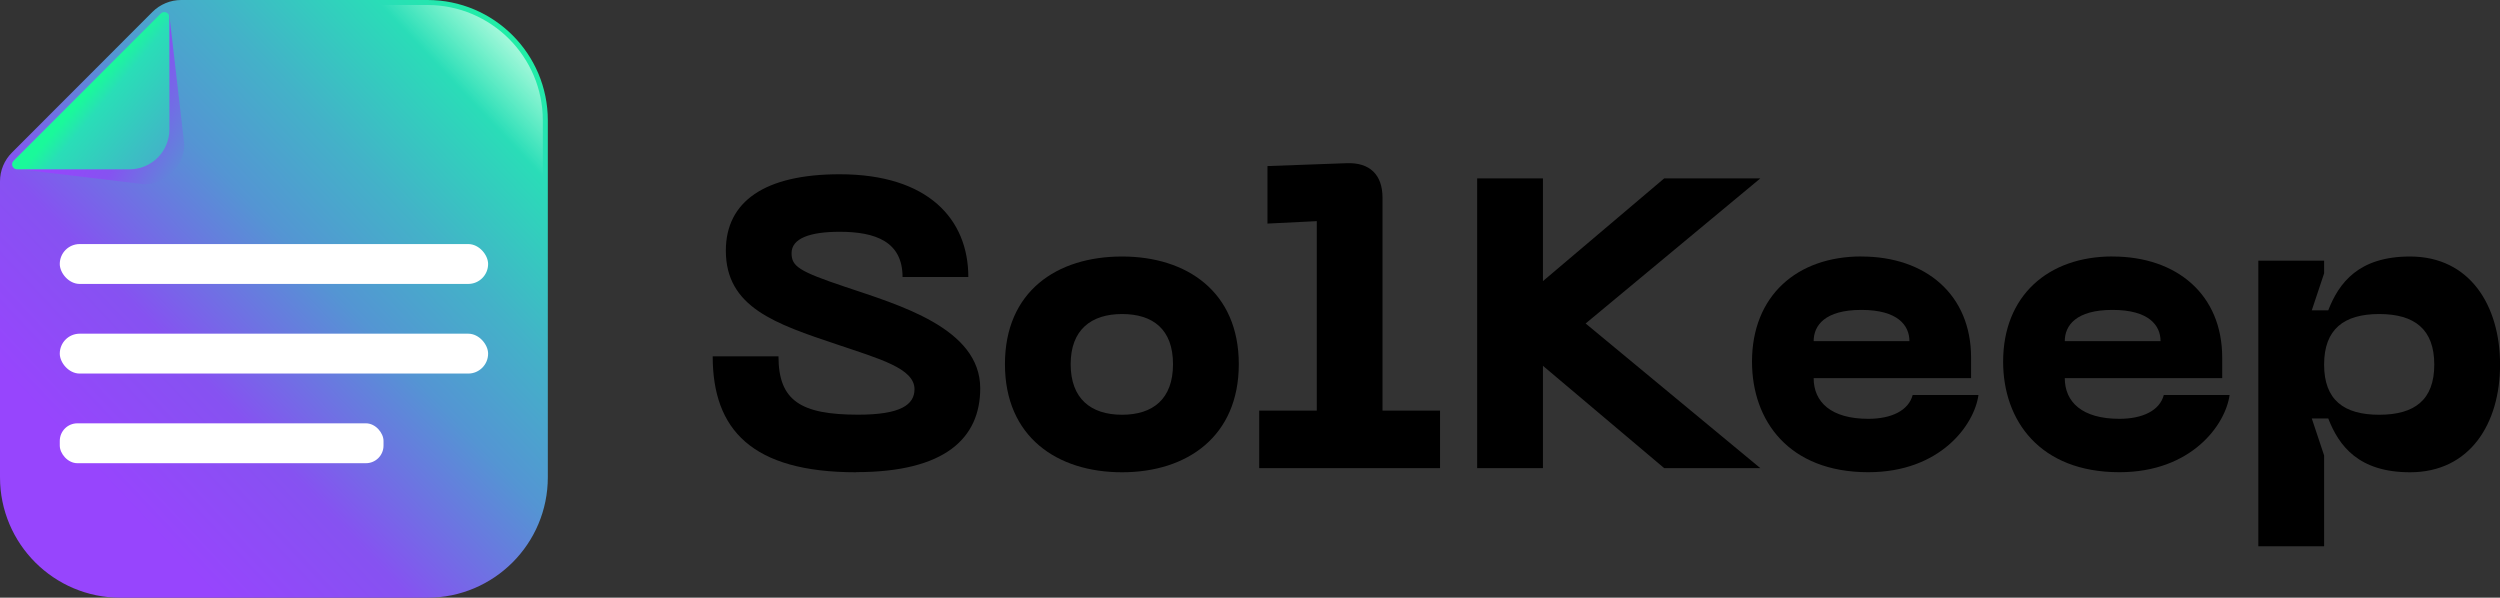 <?xml version="1.0" encoding="UTF-8"?>
<svg id="Layer_2" data-name="Layer 2" xmlns="http://www.w3.org/2000/svg" xmlns:xlink="http://www.w3.org/1999/xlink" viewBox="0 0 399.4 95.48">
  <rect x="0" y="0" width="399.4" height="95.48" fill="#333333" stroke="none"/>
  <defs>
    <style>
      .cls-1 {
        fill: url(#linear-gradient);
      }

      .cls-1, .cls-2, .cls-3, .cls-4, .cls-5, .cls-6 {
        stroke-width: 0px;
      }

      .cls-2 {
        fill: #000;
      }

      .cls-3 {
        fill: url(#linear-gradient-4);
      }

      .cls-4 {
        fill: url(#linear-gradient-2);
      }

      .cls-5 {
        fill: url(#linear-gradient-3);
      }

      .cls-6 {
        fill: #fff;
      }
    </style>
    <linearGradient id="linear-gradient" x1="11.74" y1="84.83" x2="94.21" y2="7.2" gradientUnits="userSpaceOnUse">
      <stop offset=".08" stop-color="#9745fd"/>
      <stop offset=".28" stop-color="#8652f1"/>
      <stop offset=".5" stop-color="#5495d3"/>
      <stop offset=".65" stop-color="#43b2c8"/>
      <stop offset=".83" stop-color="#29deb7"/>
      <stop offset="1" stop-color="#1af99a"/>
    </linearGradient>
    <linearGradient id="linear-gradient-2" x1="13.22" y1="13.87" x2="50.69" y2="30.62" gradientUnits="userSpaceOnUse">
      <stop offset="0" stop-color="#9745fd"/>
      <stop offset=".23" stop-color="#8652f1"/>
      <stop offset=".53" stop-color="#5495d3"/>
      <stop offset=".73" stop-color="#43b2c8"/>
      <stop offset=".83" stop-color="#29deb7"/>
      <stop offset=".97" stop-color="#1af99a"/>
    </linearGradient>
    <linearGradient id="linear-gradient-3" x1="32.36" y1="29.56" x2="12.68" y2="12.97" gradientUnits="userSpaceOnUse">
      <stop offset="0" stop-color="#5495d3"/>
      <stop offset=".3" stop-color="#43b2c8"/>
      <stop offset=".8" stop-color="#29deb7"/>
      <stop offset=".92" stop-color="#1af99a"/>
    </linearGradient>
    <linearGradient id="linear-gradient-4" x1="12.24" y1="84.35" x2="93.54" y2="7.83" gradientUnits="userSpaceOnUse">
      <stop offset=".83" stop-color="#fff" stop-opacity="0"/>
      <stop offset="1" stop-color="#fff"/>
    </linearGradient>
  </defs>
  <g id="Layer_1-2" data-name="Layer 1">
    <g>
      <g>
        <path class="cls-2" d="M136.78,75.45c-16.68,0-22.92-6.83-22.92-18.52h10.51c0,7.09,3.55,9.32,12.74,9.32,6.76,0,8.99-1.58,8.99-4.07,0-3.35-5.65-4.86-12.41-7.16-9.78-3.28-17.73-5.91-17.73-14.97,0-7.88,6.24-12.21,18.19-12.21,14.18,0,20.55,7.22,20.55,16.41h-10.51c0-5.65-4.33-7.22-10.05-7.22-4.73,0-7.68,1.05-7.68,3.41,0,2.1,1.12,2.89,8.54,5.38,8.54,2.89,21.6,6.57,21.6,16.22,0,7.94-5.58,13.39-19.83,13.39Z"/>
        <path class="cls-2" d="M179.26,40.98c10.37,0,18.65,5.65,18.65,17.2s-8.27,17.27-18.65,17.27-18.71-5.65-18.71-17.27,8.27-17.2,18.71-17.2ZM179.26,66.26c4.92,0,8.14-2.5,8.14-8.08s-3.22-8.01-8.14-8.01-8.21,2.5-8.21,8.01,3.22,8.08,8.21,8.08Z"/>
        <path class="cls-2" d="M201.18,65.6h9.19v-30.27l-7.88.39v-9.19l12.67-.46c3.68-.13,5.71,1.84,5.71,5.52v34.01h9.19v9.19h-28.89v-9.19Z"/>
        <path class="cls-2" d="M253.32,51.68l27.91,23.11h-15.36l-19.37-16.35v16.35h-10.51V28.5h10.51v16.41l19.37-16.41h15.36l-27.91,23.18Z"/>
        <path class="cls-2" d="M297.37,40.98c10.31,0,17.53,6.11,17.53,16.15v3.28h-25.15c0,3.81,2.76,6.5,8.73,6.5,3.68,0,6.43-1.31,7.09-3.81h10.51c-.66,4.79-6.11,12.34-17.6,12.34-12.74,0-18.58-8.27-18.58-17.66,0-10.51,7.16-16.81,17.47-16.81ZM305.05,54.5c0-2.5-1.84-4.99-7.68-4.99s-7.62,2.5-7.62,4.99h15.3Z"/>
        <path class="cls-2" d="M337.49,40.98c10.31,0,17.53,6.11,17.53,16.15v3.28h-25.15c0,3.81,2.76,6.5,8.73,6.5,3.68,0,6.44-1.31,7.09-3.81h10.51c-.66,4.79-6.11,12.34-17.6,12.34-12.74,0-18.58-8.27-18.58-17.66,0-10.51,7.16-16.81,17.47-16.81ZM345.17,54.5c0-2.5-1.84-4.99-7.68-4.99s-7.62,2.5-7.62,4.99h15.3Z"/>
        <path class="cls-2" d="M371.3,41.63v2.04l-1.97,5.91h2.63c1.71-4.4,4.86-8.6,13.07-8.6,9.59,0,14.38,7.88,14.38,17.27s-4.79,17.2-14.38,17.2c-8.21,0-11.36-4.2-13.07-8.6h-2.63l1.97,5.91v14.51h-10.51v-45.63h10.51ZM380.1,66.26c5.65,0,8.8-2.36,8.8-8.01s-3.15-8.08-8.8-8.08-8.8,2.43-8.8,8.08,3.15,8.01,8.8,8.01Z"/>
      </g>
      <path class="cls-1" d="M28.95,0h39.33c10.62,0,19.24,8.61,19.24,19.24v57.01c0,10.62-8.61,19.24-19.24,19.24H19.24c-10.62,0-19.24-8.61-19.24-19.24V28.98c0-1.72.68-3.38,1.9-4.6L24.35,1.91c1.22-1.22,2.88-1.91,4.6-1.91Z"/>
      <rect class="cls-6" x="9.55" y="38.99" width="68.43" height="6.37" rx="3.18" ry="3.18"/>
      <rect class="cls-6" x="9.55" y="53.31" width="68.43" height="6.37" rx="3.18" ry="3.18"/>
      <rect class="cls-6" x="9.55" y="67.63" width="51.72" height="6.37" rx="2.81" ry="2.81"/>
      <path class="cls-4" d="M24.67,8.02v-.07L6.25,26.37l-3.07.68,19.89,2.39c3.52,0,6.37-2.85,6.37-6.37l-2.39-20.69-2.38,5.64Z"/>
      <path class="cls-5" d="M25.68,2.17L2.17,25.68c-.51.51-.15,1.37.57,1.37h17.95c3.52,0,6.37-2.85,6.37-6.37V2.74c0-.72-.87-1.07-1.37-.57Z"/>
      <path class="cls-3" d="M19.24,94.68c-10.17,0-18.44-8.27-18.44-18.44V28.98c0-1.52.59-2.96,1.67-4.04L24.91,2.47c1.08-1.08,2.51-1.67,4.04-1.67h39.33c10.17,0,18.44,8.27,18.44,18.44v57.01c0,10.17-8.27,18.44-18.44,18.44H19.24Z"/>
    </g>
  </g>
</svg>